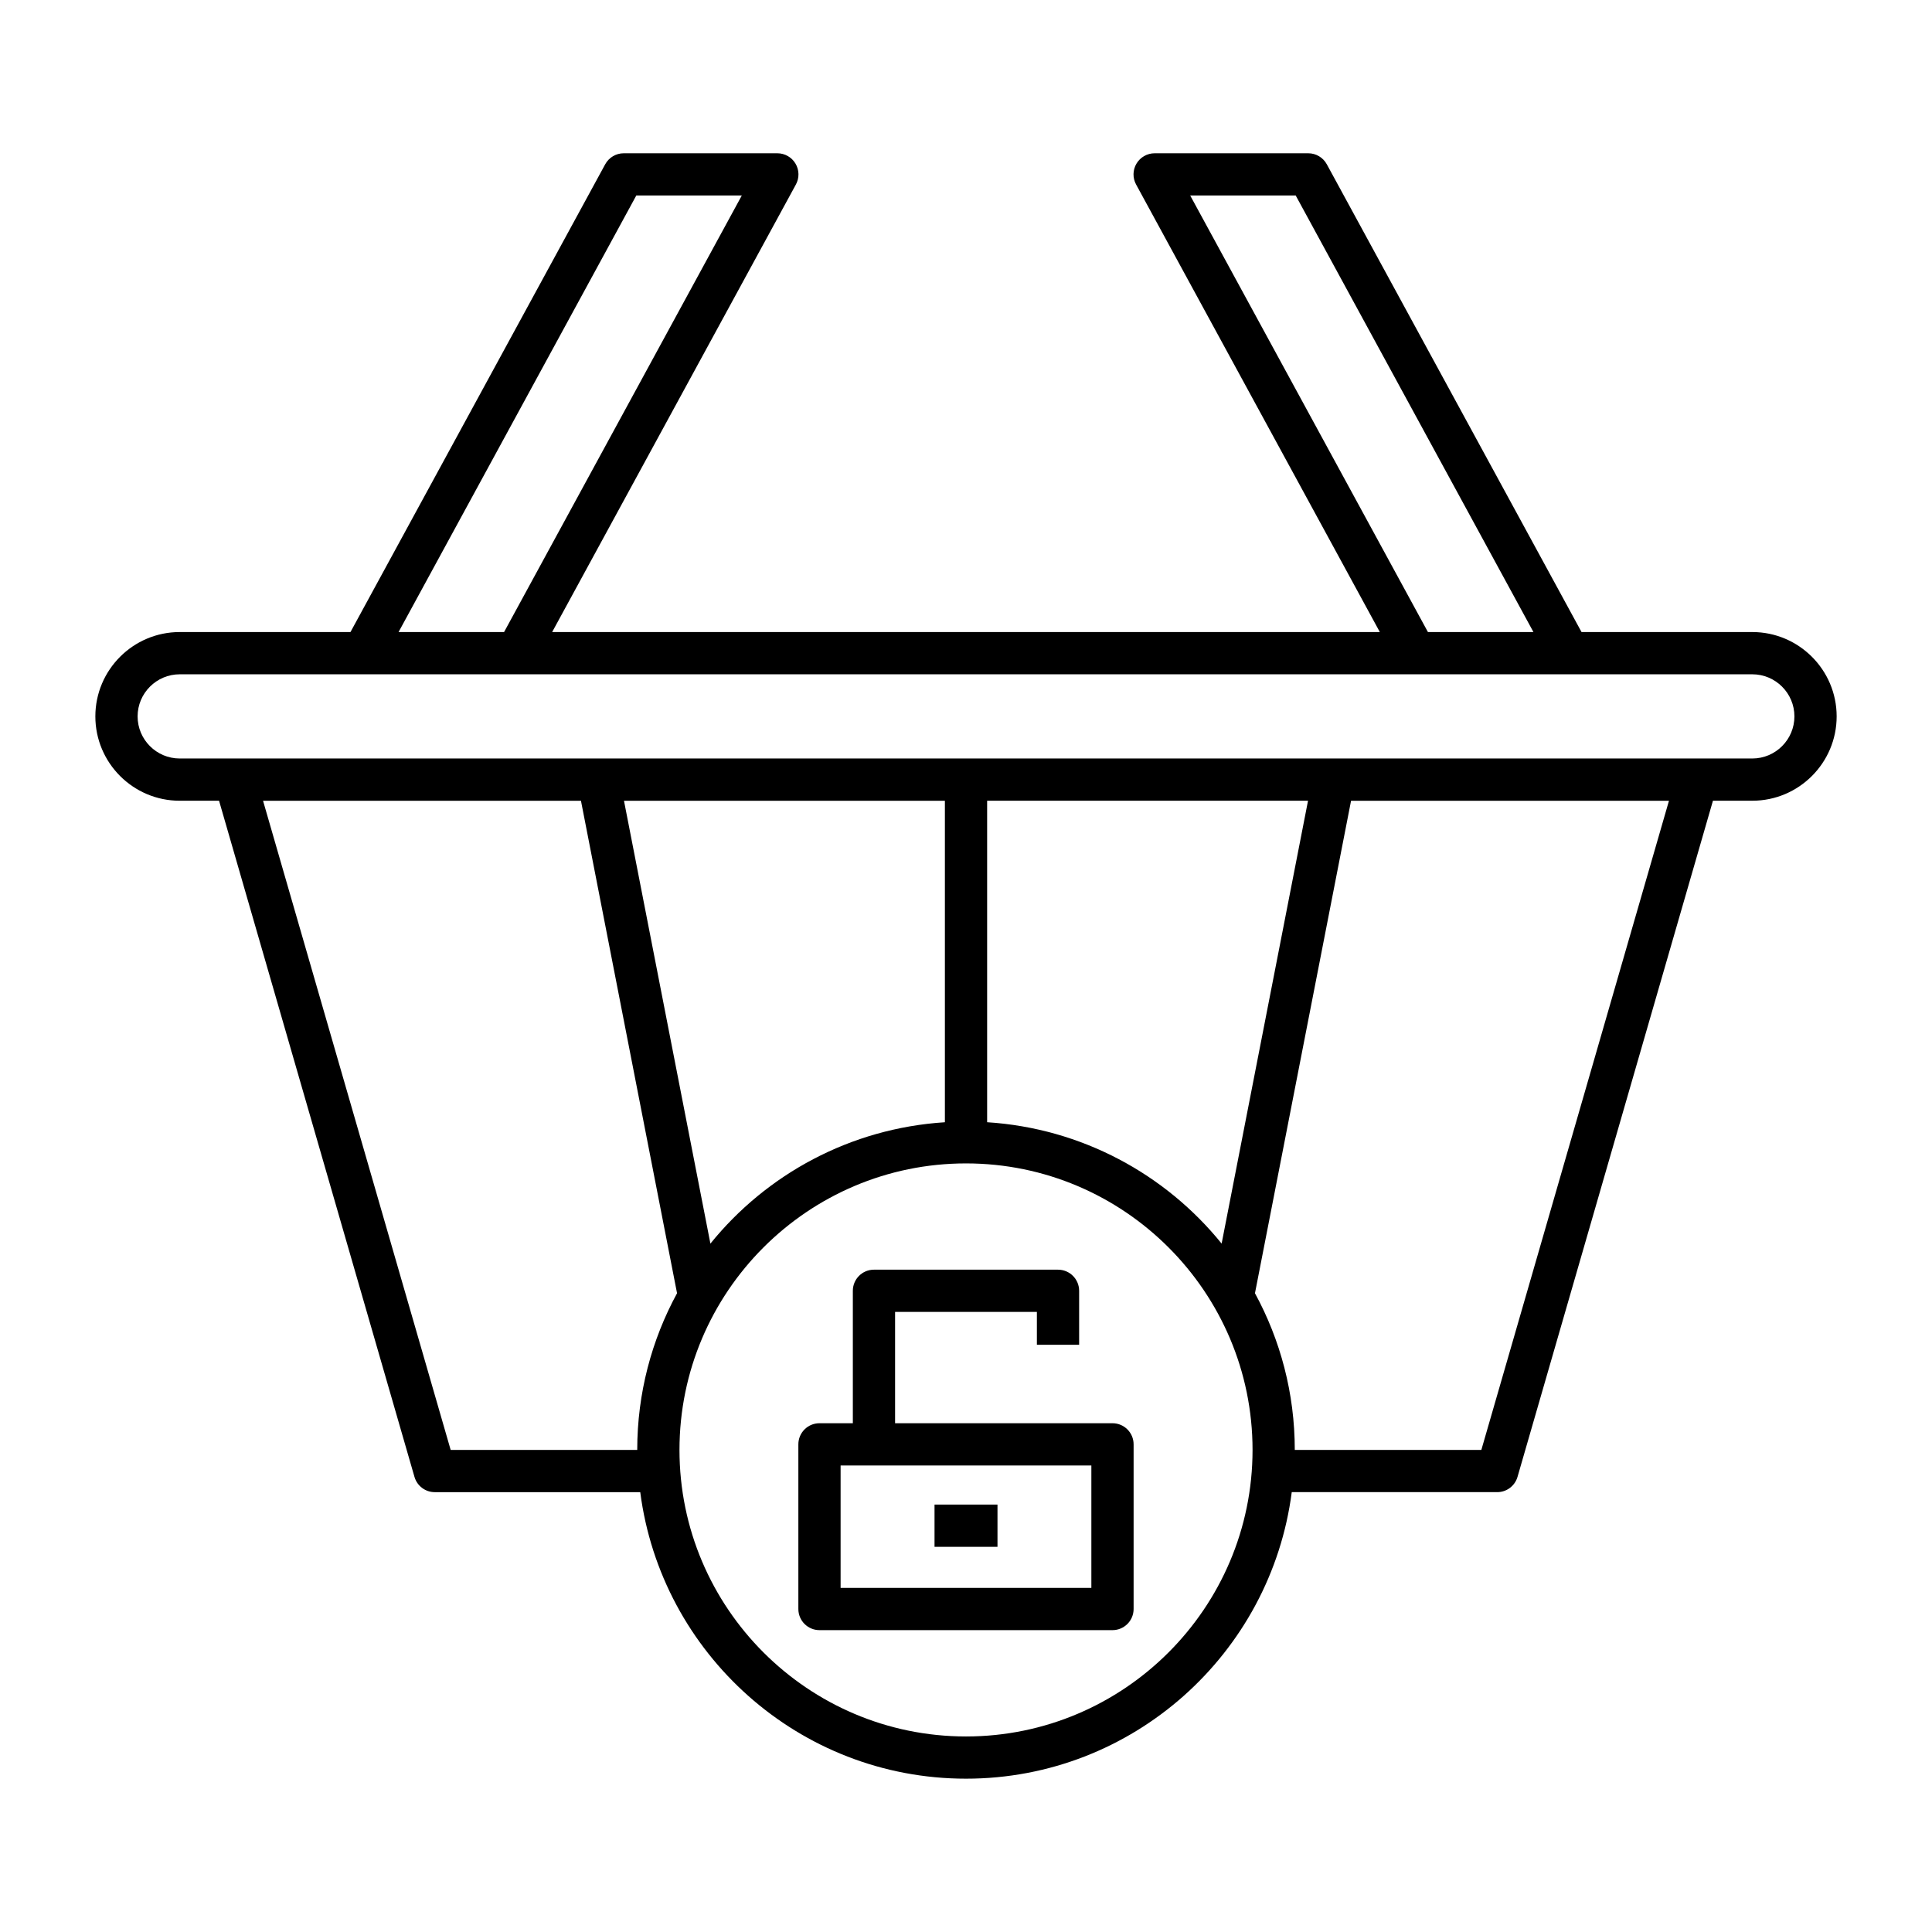 <?xml version="1.0" encoding="UTF-8"?>
<!-- Uploaded to: SVG Repo, www.svgrepo.com, Generator: SVG Repo Mixer Tools -->
<svg fill="#000000" width="800px" height="800px" version="1.1" viewBox="144 144 512 512" xmlns="http://www.w3.org/2000/svg">
 <g>
  <path d="m608.38 311.5h-45.258l-67.504-123.96c-0.98-1.801-2.867-2.922-4.914-2.922h-40.711c-1.973 0-3.805 1.043-4.812 2.738-1.012 1.699-1.051 3.801-0.105 5.539l64.59 118.6h-219.34l64.594-118.6c0.945-1.734 0.906-3.84-0.105-5.539-1.008-1.699-2.836-2.738-4.812-2.738h-40.707c-2.051 0-3.938 1.121-4.914 2.922l-67.504 123.96h-45.258c-12.328 0-22.352 10.027-22.352 22.352s10.027 22.352 22.352 22.352h10.43l51.789 179.19c0.695 2.394 2.887 4.043 5.379 4.043h54.453c5.523 42.758 42.086 75.93 86.328 75.93 44.238 0 80.801-33.172 86.324-75.934h54.453c2.492 0 4.684-1.648 5.379-4.043l51.793-179.19h10.43c12.328 0 22.352-10.027 22.352-22.352 0-12.32-10.027-22.348-22.352-22.348zm-148.96-115.68h27.961l62.996 115.68h-27.961zm-146.8 0h27.961l-62.996 115.68h-27.961zm0.254 332.43h-49.441l-49.723-172.04h84.25l25.465 130.51c-6.727 12.352-10.551 26.5-10.551 41.527zm-3.512-172.04h85.043v85.195c-25.055 1.605-47.258 13.766-62.141 32.164zm90.641 247.97c-41.871 0-75.934-34.062-75.934-75.934 0-41.867 34.062-75.93 75.934-75.93s75.934 34.062 75.934 75.934c-0.004 41.867-34.066 75.93-75.934 75.93zm5.598-162.78v-85.195h85.039l-22.898 117.36c-14.883-18.398-37.09-30.559-62.141-32.164zm130.97 86.848h-49.441c0-15.027-3.824-29.176-10.551-41.527l25.465-130.51h84.25zm71.812-183.24h-416.76c-6.148 0-11.156-5.004-11.156-11.156 0-6.148 5.008-11.156 11.156-11.156h416.76c6.148 0 11.156 5.004 11.156 11.156 0 6.152-5.008 11.156-11.156 11.156z"/>
  <path d="m438.82 521.17h-57.613v-29.496h37.578v8.711h11.195v-14.309c0-3.09-2.504-5.598-5.598-5.598h-48.773c-3.094 0-5.598 2.508-5.598 5.598v35.094h-8.84c-3.094 0-5.598 2.508-5.598 5.598v43.637c0 3.09 2.504 5.598 5.598 5.598h77.648c3.094 0 5.598-2.508 5.598-5.598v-43.637c0-3.09-2.504-5.598-5.598-5.598zm-5.598 43.641h-66.453v-32.441h66.453z"/>
  <path d="m391.66 542.73h16.684v11.195h-16.684z"/>
 </g>
</svg>